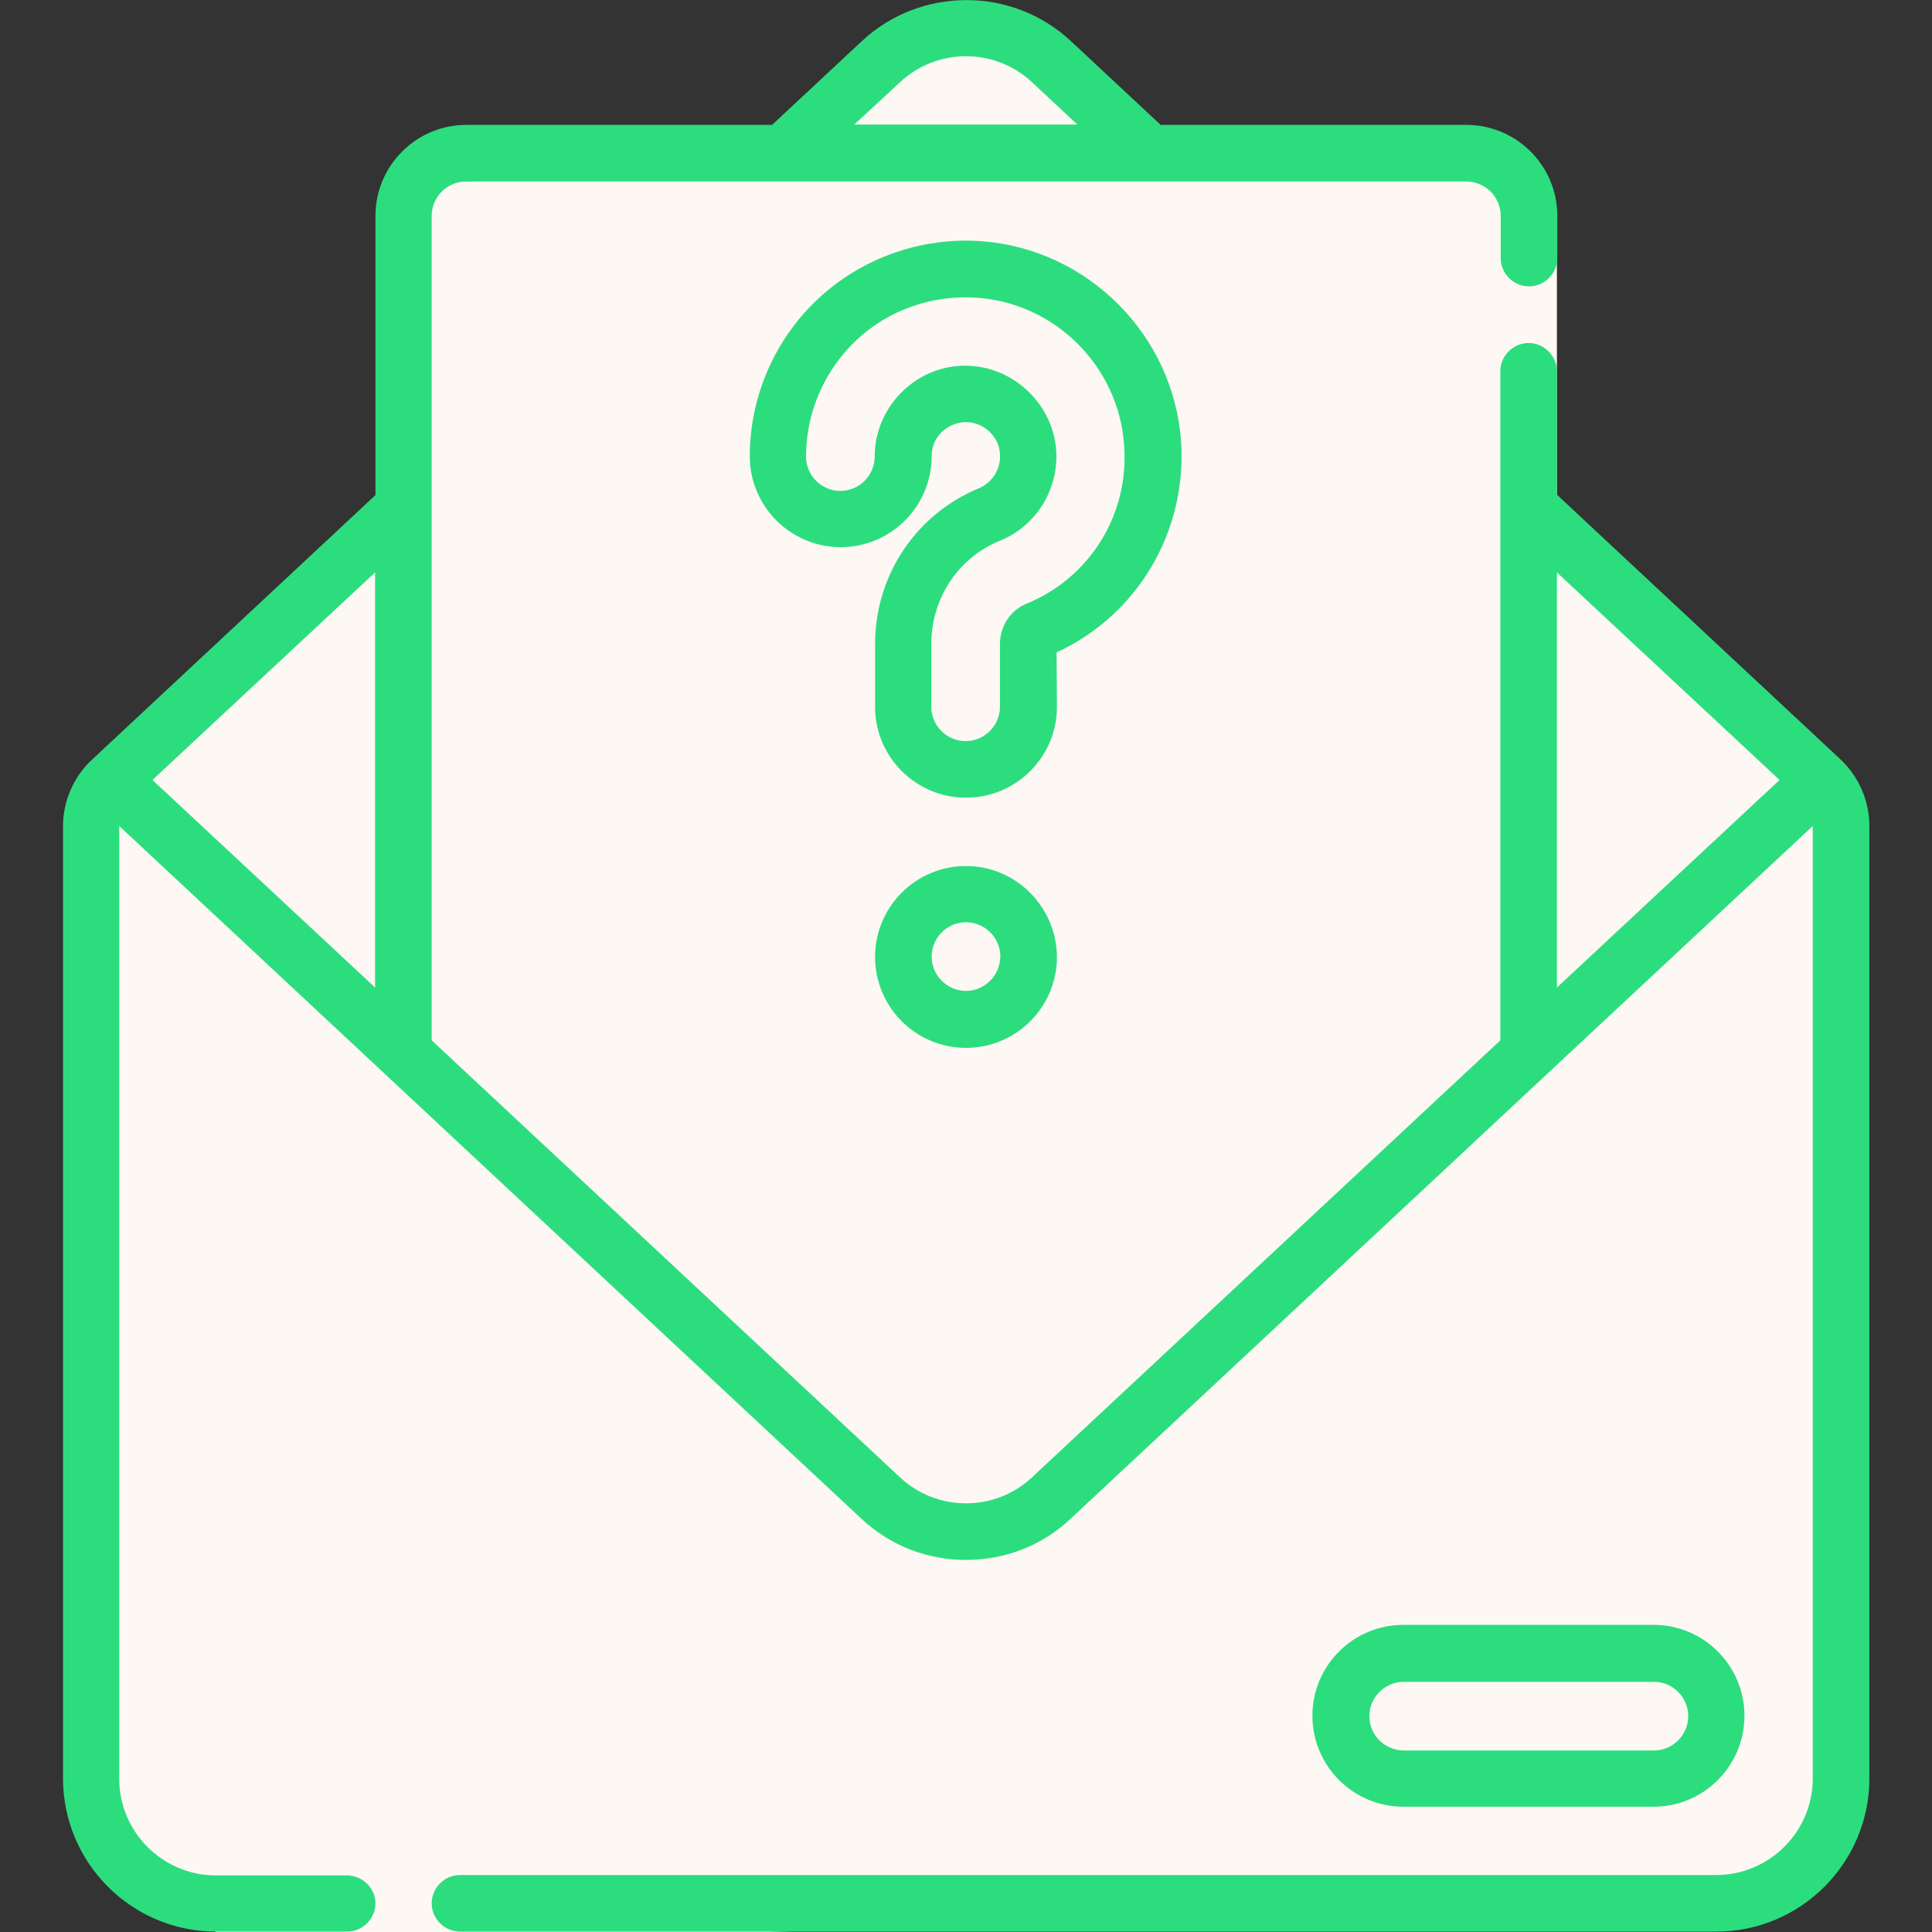 <?xml version="1.0" encoding="utf-8"?>
<!-- Generator: Adobe Illustrator 21.0.0, SVG Export Plug-In . SVG Version: 6.00 Build 0)  -->
<svg version="1.1" id="Capa_1" xmlns="http://www.w3.org/2000/svg" xmlns:xlink="http://www.w3.org/1999/xlink" x="0px" y="0px"
	 viewBox="0 0 512 512" style="enable-background:new 0 0 512 512;" xml:space="preserve">
<rect x="0" y="0" width="512" height="512" fill="#333333" stroke="none"/>
<style type="text/css">
	.st0{fill:#FEF8F5;}
	.st1{fill:#2CDD7E;}
</style>
<polygon class="st0" points="29.7,206 105,134 111,48.7 215.7,43.3 228.3,20 252.3,8 275.7,13.3 299,37.3 335,41.3 399,42 
	412.6,68.4 412.6,115.3 412.6,131.2 484.3,211.3 491.7,478.8 462.3,503.3 203.7,512 121.9,512 57.2,512 29.7,487.3 24.3,344 "/>
<g>
	<path class="st1" d="M487.7,201.2C487.7,201.2,487.7,201.2,487.7,201.2L487.7,201.2C487.6,201.2,487.6,201.2,487.7,201.2
		C487.6,201.2,487.6,201.2,487.7,201.2l-75.1-70.1V98.4c0-4.1-3.4-7.5-7.5-7.5s-7.5,3.4-7.5,7.5v177.3L273.5,391.5
		c-9.8,9.2-25.2,9.2-35,0L114.4,275.7V57.2c0-5,4.1-9.1,9.1-9.1h265.1c5,0,9.1,4.1,9.1,9.1v11.2c0,4.1,3.4,7.5,7.5,7.5
		s7.5-3.4,7.5-7.5V57.2c0-13.3-10.8-24.1-24.1-24.1h-81l-23.8-22.2c-15.5-14.5-39.9-14.5-55.4,0l-23.8,22.2h-81
		c-13.3,0-24.1,10.8-24.1,24.1v74l-75,70c0,0,0,0,0,0c0,0,0,0,0,0l0,0c0,0,0,0,0,0c-4.9,4.5-7.8,11-7.8,17.7v252.4
		c0,22.4,18.2,40.6,40.6,40.6h34.7c4.1,0,7.5-3.4,7.5-7.5S96,497,91.9,497H57.2c-14.1,0-25.6-11.5-25.6-25.6V218.9l196.7,183.6
		c7.8,7.3,17.7,10.9,27.7,10.9c10,0,20-3.6,27.7-10.9l196.7-183.6v252.4c0,14.1-11.5,25.6-25.6,25.6H121.9c-4.1,0-7.5,3.4-7.5,7.5
		s3.4,7.5,7.5,7.5h332.9c22.4,0,40.6-18.2,40.6-40.6V218.9C495.4,212.2,492.6,205.8,487.7,201.2L487.7,201.2z M238.5,21.8
		c9.8-9.2,25.2-9.2,35,0l12,11.2h-59.1L238.5,21.8z M99.4,261.7l-59-55l59-55L99.4,261.7L99.4,261.7z M412.6,151.7l59,55l-59,55
		V151.7z"/>
	<path class="st1" d="M438.2,478.8c13.3,0,24.1-10.8,24.1-24.1s-10.8-24.1-24.1-24.1h-66.3c-13.3,0-24.1,10.8-24.1,24.1
		s10.8,24.1,24.1,24.1H438.2z M362.9,454.8c0-5,4.1-9.1,9.1-9.1h66.3c5,0,9.1,4.1,9.1,9.1c0,5-4.1,9.1-9.1,9.1h-66.3
		C366.9,463.8,362.9,459.8,362.9,454.8z"/>
	<path class="st1" d="M256,229.5c-13.3,0-24.1,10.8-24.1,24.1s10.8,24.1,24.1,24.1c13.3,0,24.1-10.8,24.1-24.1
		C280,240.3,269.2,229.5,256,229.5L256,229.5z M256,262.6c-5,0-9.1-4.1-9.1-9.1s4.1-9.1,9.1-9.1c5,0,9.1,4.1,9.1,9.1
		C265,258.5,261,262.6,256,262.6z"/>
	<path class="st1" d="M280,172.9c21.5-9.9,34.6-32.1,33-55.9c-2-28.3-24.8-51.1-53.1-53.1c-15.8-1.1-31.5,4.5-43,15.2
		c-11.6,10.8-18.2,26-18.2,41.8c0,13.3,10.8,24.1,24.1,24.1c13.3,0,24.1-10.8,24.1-24.1c0-2.6,1-4.9,2.9-6.6
		c1.9-1.7,4.3-2.6,6.9-2.4c4.3,0.3,8.1,4,8.3,8.4c0.3,3.9-2,7.6-5.6,9.1c-16.7,6.9-27.5,23.1-27.5,41.3v16.6
		c0,13.3,10.8,24.1,24.1,24.1c13.3,0,24.1-10.8,24.1-24.1L280,172.9L280,172.9z M272,160c-4.2,1.7-7,5.9-7,10.7v16.6
		c0,5-4.1,9.1-9.1,9.1c-5,0-9.1-4.1-9.1-9.1v-16.6c0-12.1,7.1-22.9,18.2-27.4c9.6-3.9,15.6-13.6,14.9-24
		c-0.8-11.7-10.6-21.5-22.3-22.3c-0.6,0-1.1-0.1-1.7-0.1c-6.1,0-11.9,2.3-16.4,6.5c-4.9,4.6-7.7,10.9-7.7,17.6c0,5-4.1,9.1-9.1,9.1
		s-9.1-4.1-9.1-9.1c0-11.7,4.9-22.9,13.4-30.9c8.5-8,20.1-12,31.8-11.2c20.9,1.4,37.7,18.3,39.1,39.1
		C299.3,136.2,288.9,153.1,272,160L272,160z"/>
</g>
</svg>
